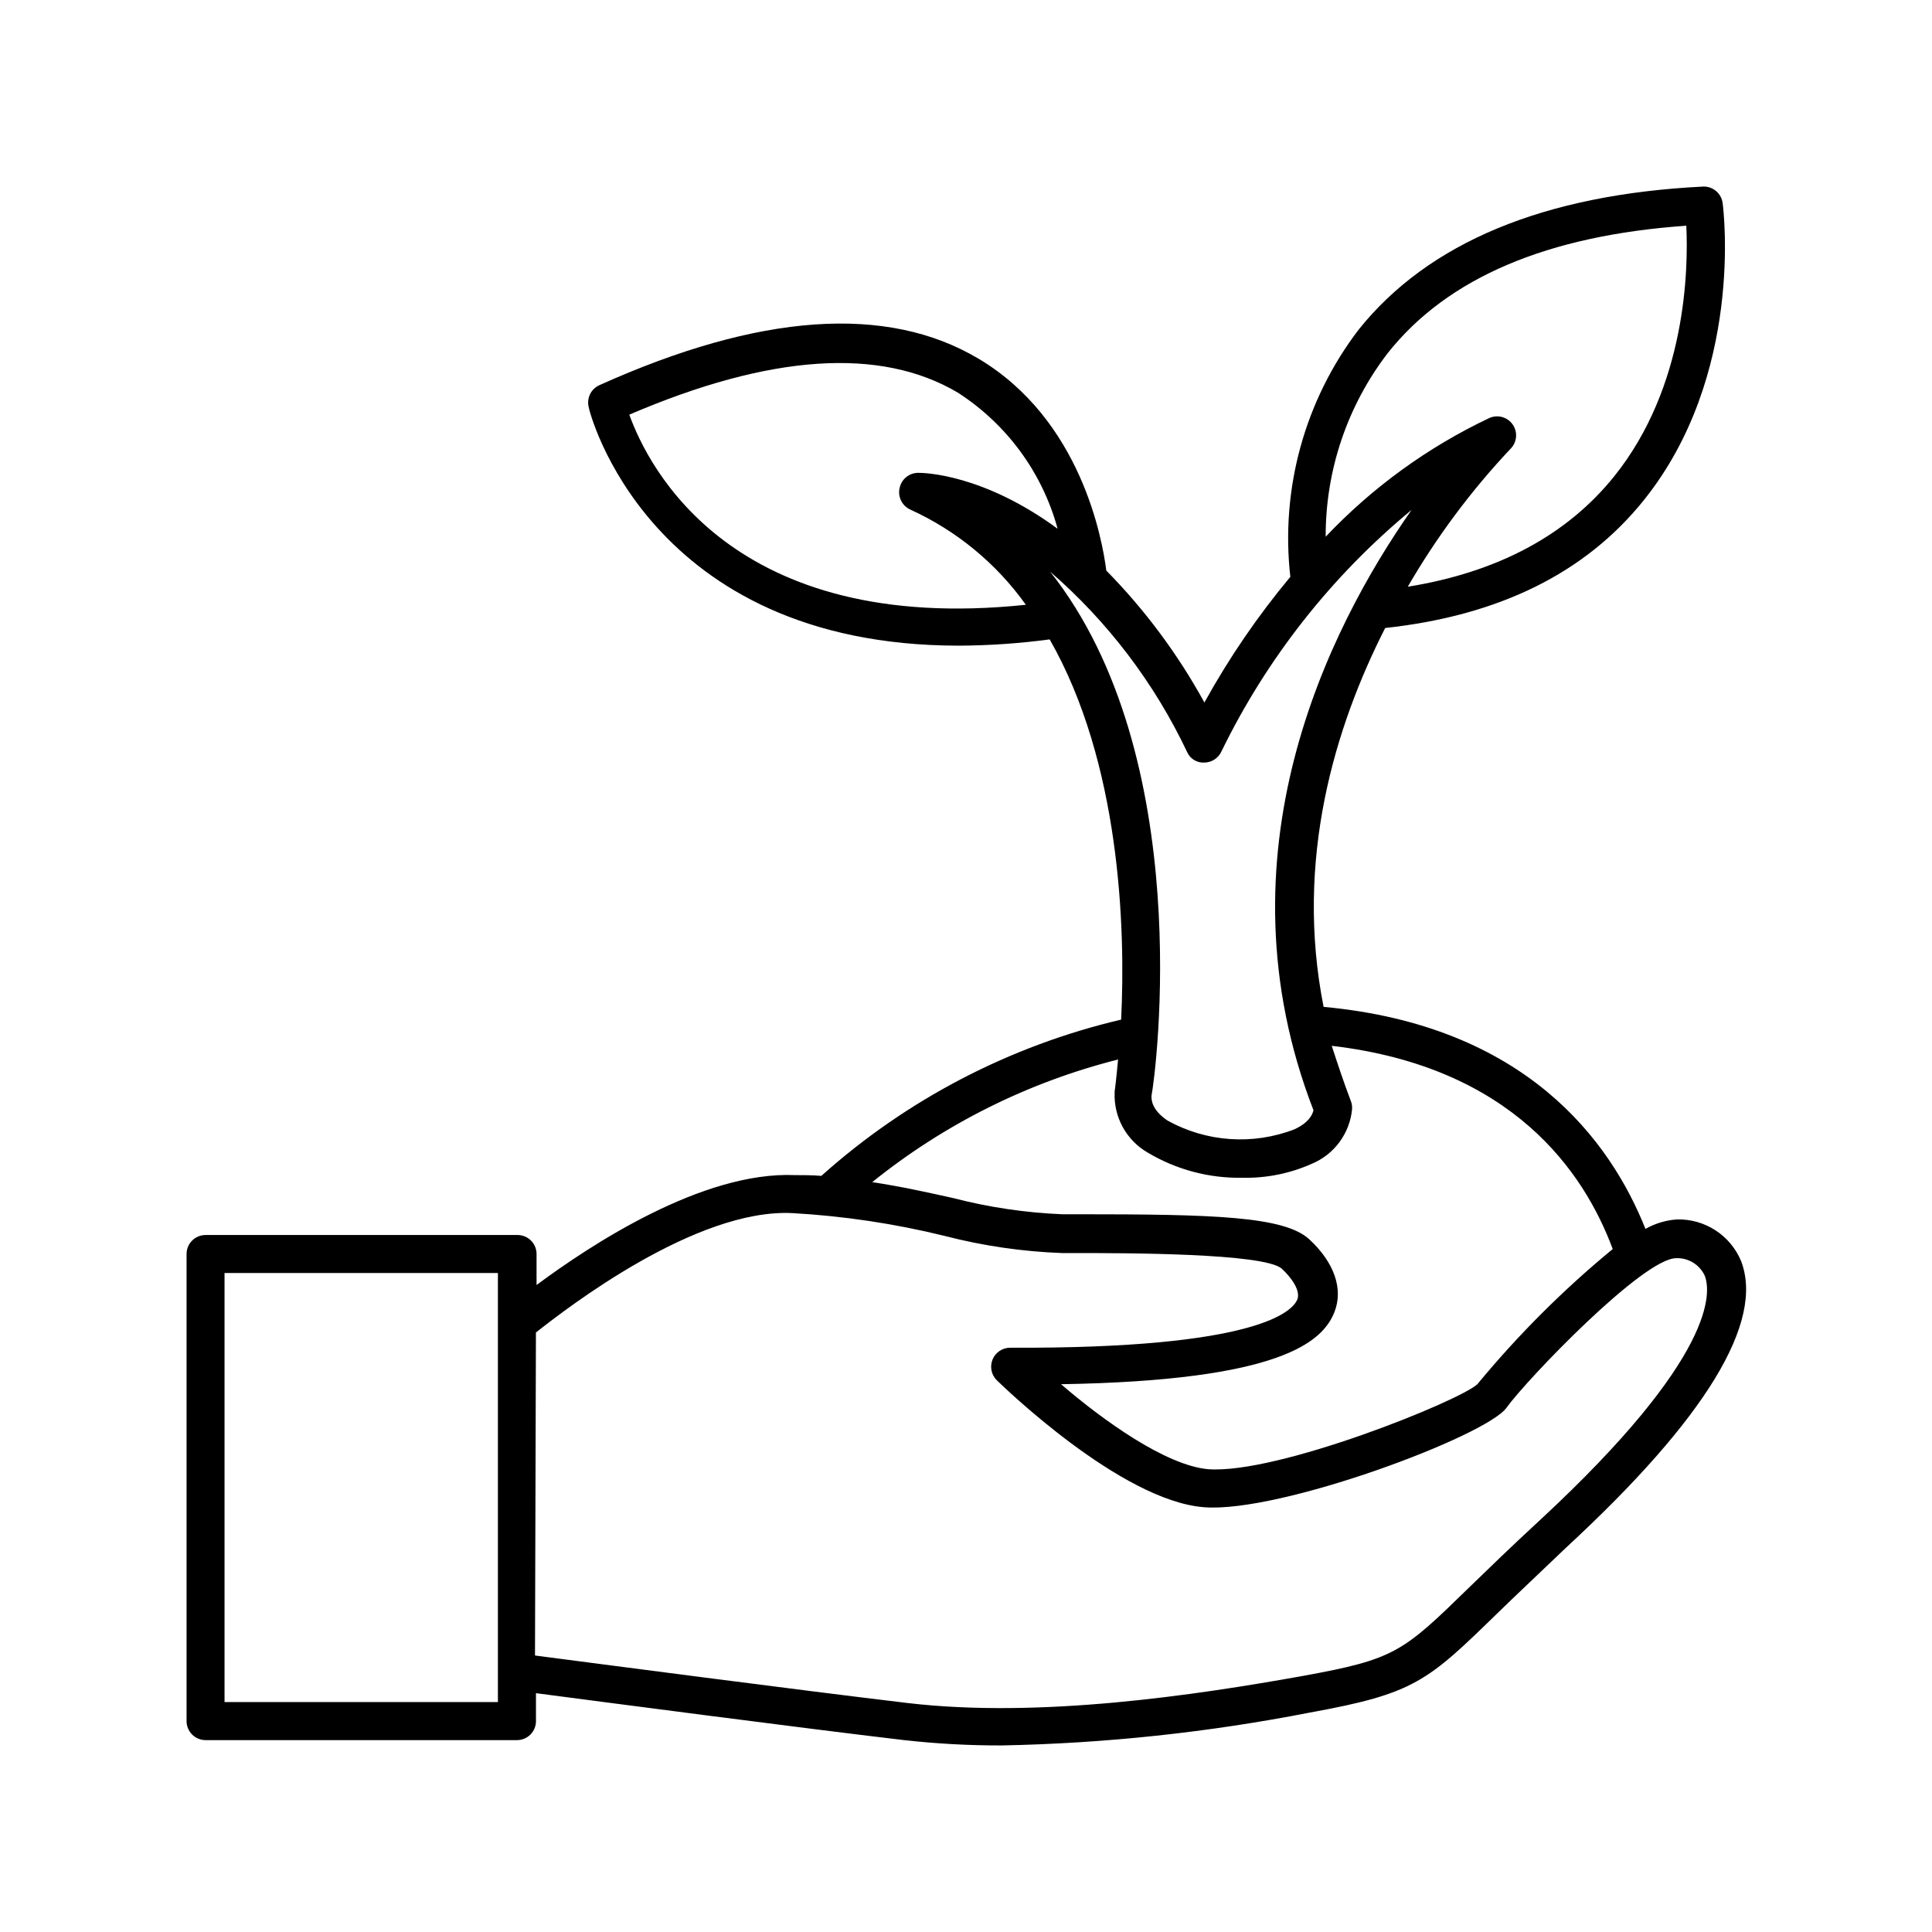 <?xml version="1.0" encoding="UTF-8"?>
<!-- Uploaded to: ICON Repo, www.iconrepo.com, Generator: ICON Repo Mixer Tools -->
<svg fill="#000000" width="800px" height="800px" version="1.1" viewBox="144 144 512 512" xmlns="http://www.w3.org/2000/svg">
 <path d="m198.48 605.15h82.523c1.336 0 2.617-0.531 3.562-1.473 0.945-0.945 1.473-2.227 1.473-3.562v-7.406c17.332 2.266 69.777 9.168 97.59 12.445v-0.004c8.582 0.961 17.211 1.43 25.844 1.41 27.426-0.535 54.75-3.453 81.668-8.715 27.809-5.039 31.137-8.262 49.777-26.398 4.734-4.637 10.578-10.078 18.188-17.383 37.031-34.207 52.496-59.75 46.301-75.871-1.387-3.328-3.742-6.16-6.762-8.129s-6.562-2.981-10.168-2.906c-2.957 0.191-5.836 1.051-8.414 2.519-9.32-23.426-31.789-53.906-85.297-58.844-7.707-38.996 2.973-74.16 16.324-100.41 30.23-3.273 53.102-14.609 68.57-33.906 26.5-33.051 21.109-76.832 20.859-78.695-0.332-2.523-2.492-4.406-5.039-4.383-42.219 2.066-72.953 14.812-91.441 37.938-14.25 18.68-20.73 42.145-18.086 65.492-8.633 10.355-16.258 21.504-22.773 33.305-7.016-12.797-15.762-24.562-25.996-34.965-1.059-8.312-6.699-40.004-33.906-56.176-24.234-14.41-58.039-12.043-100.46 7.055-2.191 0.992-3.371 3.398-2.82 5.742 0 0.707 15.516 63.277 98.141 63.277 8.039-0.039 16.066-0.594 24.035-1.66 18.641 32.598 20.152 76.227 18.941 100.76-29.531 6.941-56.848 21.18-79.449 41.41-2.469-0.199-4.738-0.199-7.004-0.199-24.535-1.059-54.211 18.539-68.469 29.121v-8.215c0-1.336-0.531-2.617-1.477-3.562-0.945-0.945-2.227-1.473-3.562-1.473h-82.672c-2.785 0-5.039 2.254-5.039 5.035v123.79c0 1.336 0.531 2.617 1.477 3.562 0.941 0.941 2.223 1.473 3.562 1.473zm313.21-367.48c15.922-20.152 42.523-31.285 79.199-33.855 0.555 11.586 0 42.621-19.094 66.402-12.543 15.617-30.934 25.441-54.715 29.27 7.633-13.184 16.762-25.438 27.207-36.527 1.738-1.719 1.992-4.434 0.602-6.445s-4.023-2.734-6.242-1.715c-16.266 7.707-30.957 18.367-43.328 31.438-0.051-17.551 5.707-34.629 16.371-48.566zm-126.36 41.414c12.211 5.578 22.738 14.262 30.531 25.188-77.988 8.211-100.11-36.578-105.09-50.383 37.332-16.02 66.555-17.984 87.059-5.844v0.004c12.969 8.344 22.391 21.191 26.449 36.07-19.699-14.461-35.266-14.812-36.828-14.812-2.418-0.051-4.531 1.617-5.039 3.981-0.562 2.387 0.672 4.832 2.922 5.797zm36.98 16.426v-0.004c15.293 13.266 27.664 29.562 36.324 47.863 0.812 1.773 2.641 2.856 4.586 2.719 1.941-0.043 3.688-1.199 4.484-2.973 12.035-24.68 29.211-46.496 50.379-63.984-22.066 31.488-52.195 91.441-25.996 159.1-0.301 1.258-1.309 3.324-5.039 5.039l0.004 0.004c-11.008 4.254-23.336 3.406-33.656-2.32-4.231-2.871-4.281-5.543-4.231-6.602 1.207-6.195 11.988-89.777-26.855-138.85zm17.988 129.27c-0.453 5.039-0.855 8.262-0.906 8.414h-0.004c0.027 0.133 0.027 0.27 0 0.402-0.117 3.18 0.629 6.332 2.164 9.121 1.539 2.785 3.801 5.102 6.555 6.699 7.602 4.555 16.332 6.875 25.191 6.699 6.289 0.137 12.535-1.121 18.285-3.676 2.941-1.215 5.492-3.207 7.383-5.762 1.891-2.559 3.051-5.582 3.348-8.75 0.051-0.754-0.066-1.512-0.352-2.215-1.914-5.039-3.477-9.773-5.039-14.559 47.812 5.594 66.855 33.352 74.465 53.855-13.078 10.766-25.09 22.758-35.871 35.82-4.734 4.434-53 23.93-71.391 22.52-11.285-1.055-27.809-12.945-38.945-22.52 58.242-0.957 69.324-11.234 72.449-19.094 2.418-6.098 0-13.148-6.648-19.297-6.652-6.144-25.496-6.648-61.465-6.648h-4.031c-9.746-0.406-19.426-1.84-28.871-4.285-6.551-1.461-13.602-3.023-21.461-4.231 19.117-15.402 41.34-26.484 65.145-32.496zm-154.27 72.348c8.164-6.449 42.422-32.949 68.016-31.641 13.594 0.77 27.086 2.793 40.305 6.047 10.152 2.625 20.559 4.144 31.035 4.535h2.871c13.855 0 50.684 0 55.418 4.133 2.621 2.418 5.039 5.844 4.133 8.16-1.258 3.125-10.43 13.098-76.074 12.797-2.062-0.012-3.922 1.23-4.699 3.137-0.773 1.91-0.312 4.098 1.172 5.527 1.309 1.258 32.746 31.891 54.863 33.605 20.152 1.613 74.766-18.844 80.156-26.348 5.391-7.508 36.223-39.648 44.988-39.648l0.004-0.004c3.223-0.117 6.199 1.711 7.555 4.637 1.664 4.231 3.324 21.262-43.73 64.84-7.707 7.106-13.602 12.848-18.438 17.531-17.887 17.434-19.75 19.246-44.488 23.73-28.113 5.039-69.527 11.285-104.59 7.152-28.414-3.375-82.926-10.531-98.746-12.594zm-82.523-15.77h72.449v113.71h-72.449z"/>
</svg>